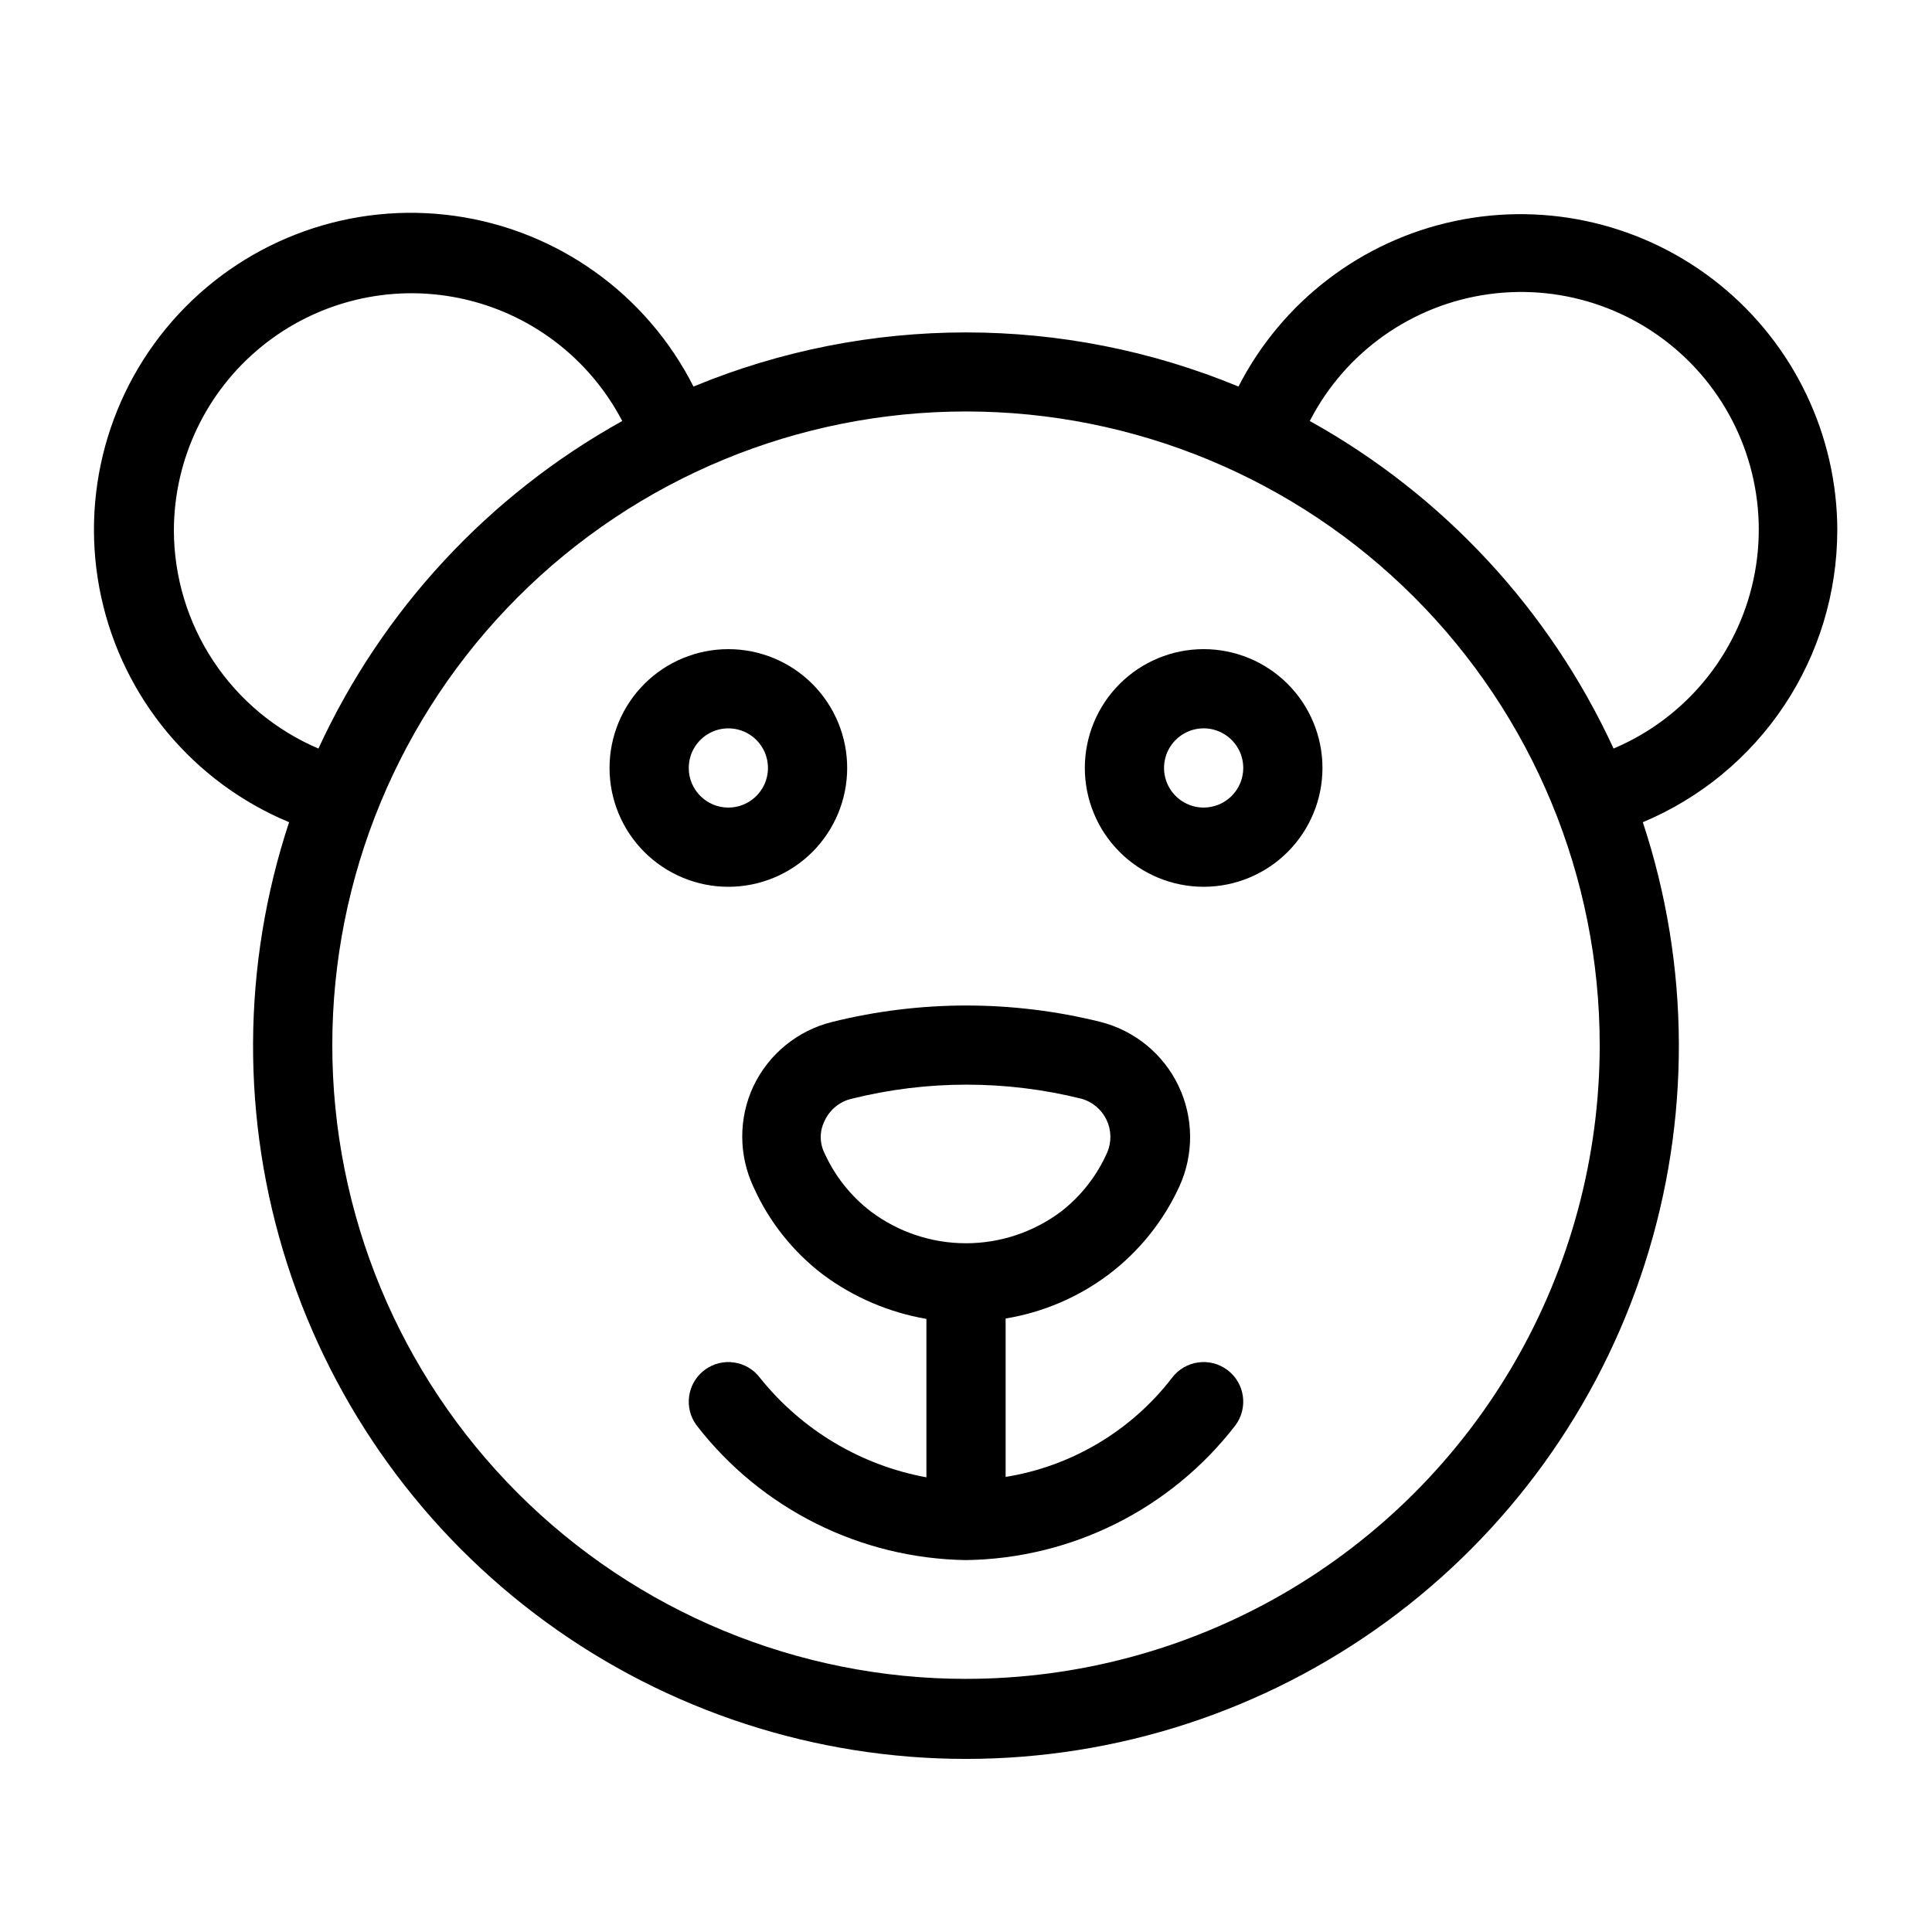 <?xml version="1.0" encoding="UTF-8"?>
<!-- Uploaded to: ICON Repo, www.svgrepo.com, Generator: ICON Repo Mixer Tools -->
<svg fill="#000000" width="800px" height="800px" version="1.1" viewBox="144 144 512 512" xmlns="http://www.w3.org/2000/svg">
 <g>
  <path d="m462.98 316.03c-8.352 0-16.363 3.316-22.266 9.223-5.906 5.902-9.223 13.914-9.223 22.266 0 8.352 3.316 16.359 9.223 22.266 5.902 5.902 13.914 9.223 22.266 9.223 8.348 0 16.359-3.32 22.262-9.223 5.906-5.906 9.223-13.914 9.223-22.266 0-8.352-3.316-16.363-9.223-22.266-5.902-5.906-13.914-9.223-22.262-9.223zm0 41.984c-4.246 0-8.074-2.559-9.699-6.481s-0.727-8.438 2.277-11.438c3-3.004 7.516-3.902 11.438-2.277 3.922 1.625 6.481 5.453 6.481 9.699 0 2.781-1.109 5.453-3.074 7.422-1.969 1.969-4.641 3.074-7.422 3.074z"/>
  <path d="m368.51 347.52c0-8.352-3.32-16.363-9.223-22.266-5.906-5.906-13.914-9.223-22.266-9.223-8.352 0-16.363 3.316-22.266 9.223-5.906 5.902-9.223 13.914-9.223 22.266 0 8.352 3.316 16.359 9.223 22.266 5.902 5.902 13.914 9.223 22.266 9.223 8.352 0 16.359-3.32 22.266-9.223 5.902-5.906 9.223-13.914 9.223-22.266zm-41.984 0c0-4.246 2.555-8.074 6.477-9.699 3.926-1.625 8.438-0.727 11.441 2.277 3 3 3.898 7.516 2.273 11.438s-5.453 6.481-9.695 6.481c-5.797 0-10.496-4.699-10.496-10.496z"/>
  <path d="m454.58 509.16c-10.824 14.035-26.586 23.418-44.082 26.242v-41.984c9.902-1.629 19.266-5.625 27.289-11.652 8.102-6.125 14.559-14.168 18.785-23.406 3.863-8.5 3.75-18.277-0.301-26.691-4.055-8.41-11.633-14.59-20.691-16.867-23.297-5.773-47.652-5.773-70.953 0-9.215 2.25-16.93 8.535-20.988 17.109-3.918 8.418-3.918 18.137 0 26.555 4.121 9.242 10.512 17.293 18.574 23.406 8.066 5.961 17.41 9.949 27.293 11.652v41.984c-17.387-3.195-33.039-12.547-44.086-26.348-3.477-4.637-10.055-5.578-14.691-2.098-4.641 3.477-5.578 10.055-2.102 14.695 17.121 22.137 43.391 35.27 71.375 35.684 27.988-0.383 54.27-13.523 71.371-35.684 3.477-4.641 2.539-11.219-2.098-14.695-4.637-3.481-11.219-2.539-14.695 2.098zm-92.051-59.512c-1.367-2.707-1.367-5.898 0-8.605 1.363-2.984 4.043-5.16 7.242-5.879 19.953-4.961 40.82-4.961 60.773 0 2.949 0.809 5.398 2.863 6.711 5.625 1.309 2.762 1.352 5.961 0.109 8.754-2.715 6.102-6.898 11.441-12.176 15.535-7.266 5.449-16.105 8.398-25.188 8.398-9.086 0-17.926-2.949-25.191-8.398-5.301-4.055-9.52-9.352-12.281-15.43z"/>
  <path d="m630.91 284.54c-0.055-25.289-11.508-49.207-31.172-65.109-19.664-15.902-45.453-22.094-70.191-16.852-24.742 5.238-45.805 21.352-57.336 43.859-46.242-19.125-98.184-19.125-144.43 0-12.406-24.508-36.016-41.395-63.219-45.223-27.199-3.824-54.551 5.894-73.238 26.027-18.688 20.133-26.344 48.133-20.504 74.973 5.836 26.84 24.434 49.129 49.797 59.68-12.559 37.984-12.738 78.98-0.504 117.07 12.23 38.094 36.242 71.32 68.57 94.891 32.324 23.574 71.301 36.273 111.31 36.273 40.008 0 78.984-12.699 111.31-36.273 32.328-23.57 56.336-56.797 68.566-94.891 12.234-38.094 12.059-79.09-0.504-117.07 15.254-6.387 28.281-17.137 37.449-30.898s14.066-29.922 14.086-46.457zm-440.83 0c0.047-18.914 8.59-36.805 23.27-48.73 14.676-11.926 33.938-16.621 52.461-12.789 18.52 3.828 34.34 15.781 43.086 32.551-35.379 19.645-63.578 50.047-80.508 86.801-11.344-4.828-21.023-12.887-27.836-23.164-6.809-10.281-10.449-22.336-10.473-34.668zm209.92 304.38c-44.543 0-87.258-17.691-118.75-49.188-31.496-31.492-49.188-74.207-49.188-118.75 0-44.543 17.691-87.258 49.188-118.75 31.492-31.496 74.207-49.188 118.75-49.188 44.539 0 87.254 17.691 118.75 49.188 31.496 31.492 49.188 74.207 49.188 118.75 0 29.477-7.758 58.438-22.496 83.965-14.742 25.531-35.941 46.73-61.473 61.473-25.527 14.738-54.488 22.496-83.965 22.496zm171.61-246.55c-16.93-36.754-45.129-67.156-80.504-86.801 9.387-18.27 27.094-30.812 47.441-33.609 20.348-2.793 40.777 4.508 54.746 19.566 13.965 15.059 19.711 35.984 15.395 56.062-4.32 20.082-18.156 36.793-37.078 44.781z"/>
 </g>
</svg>